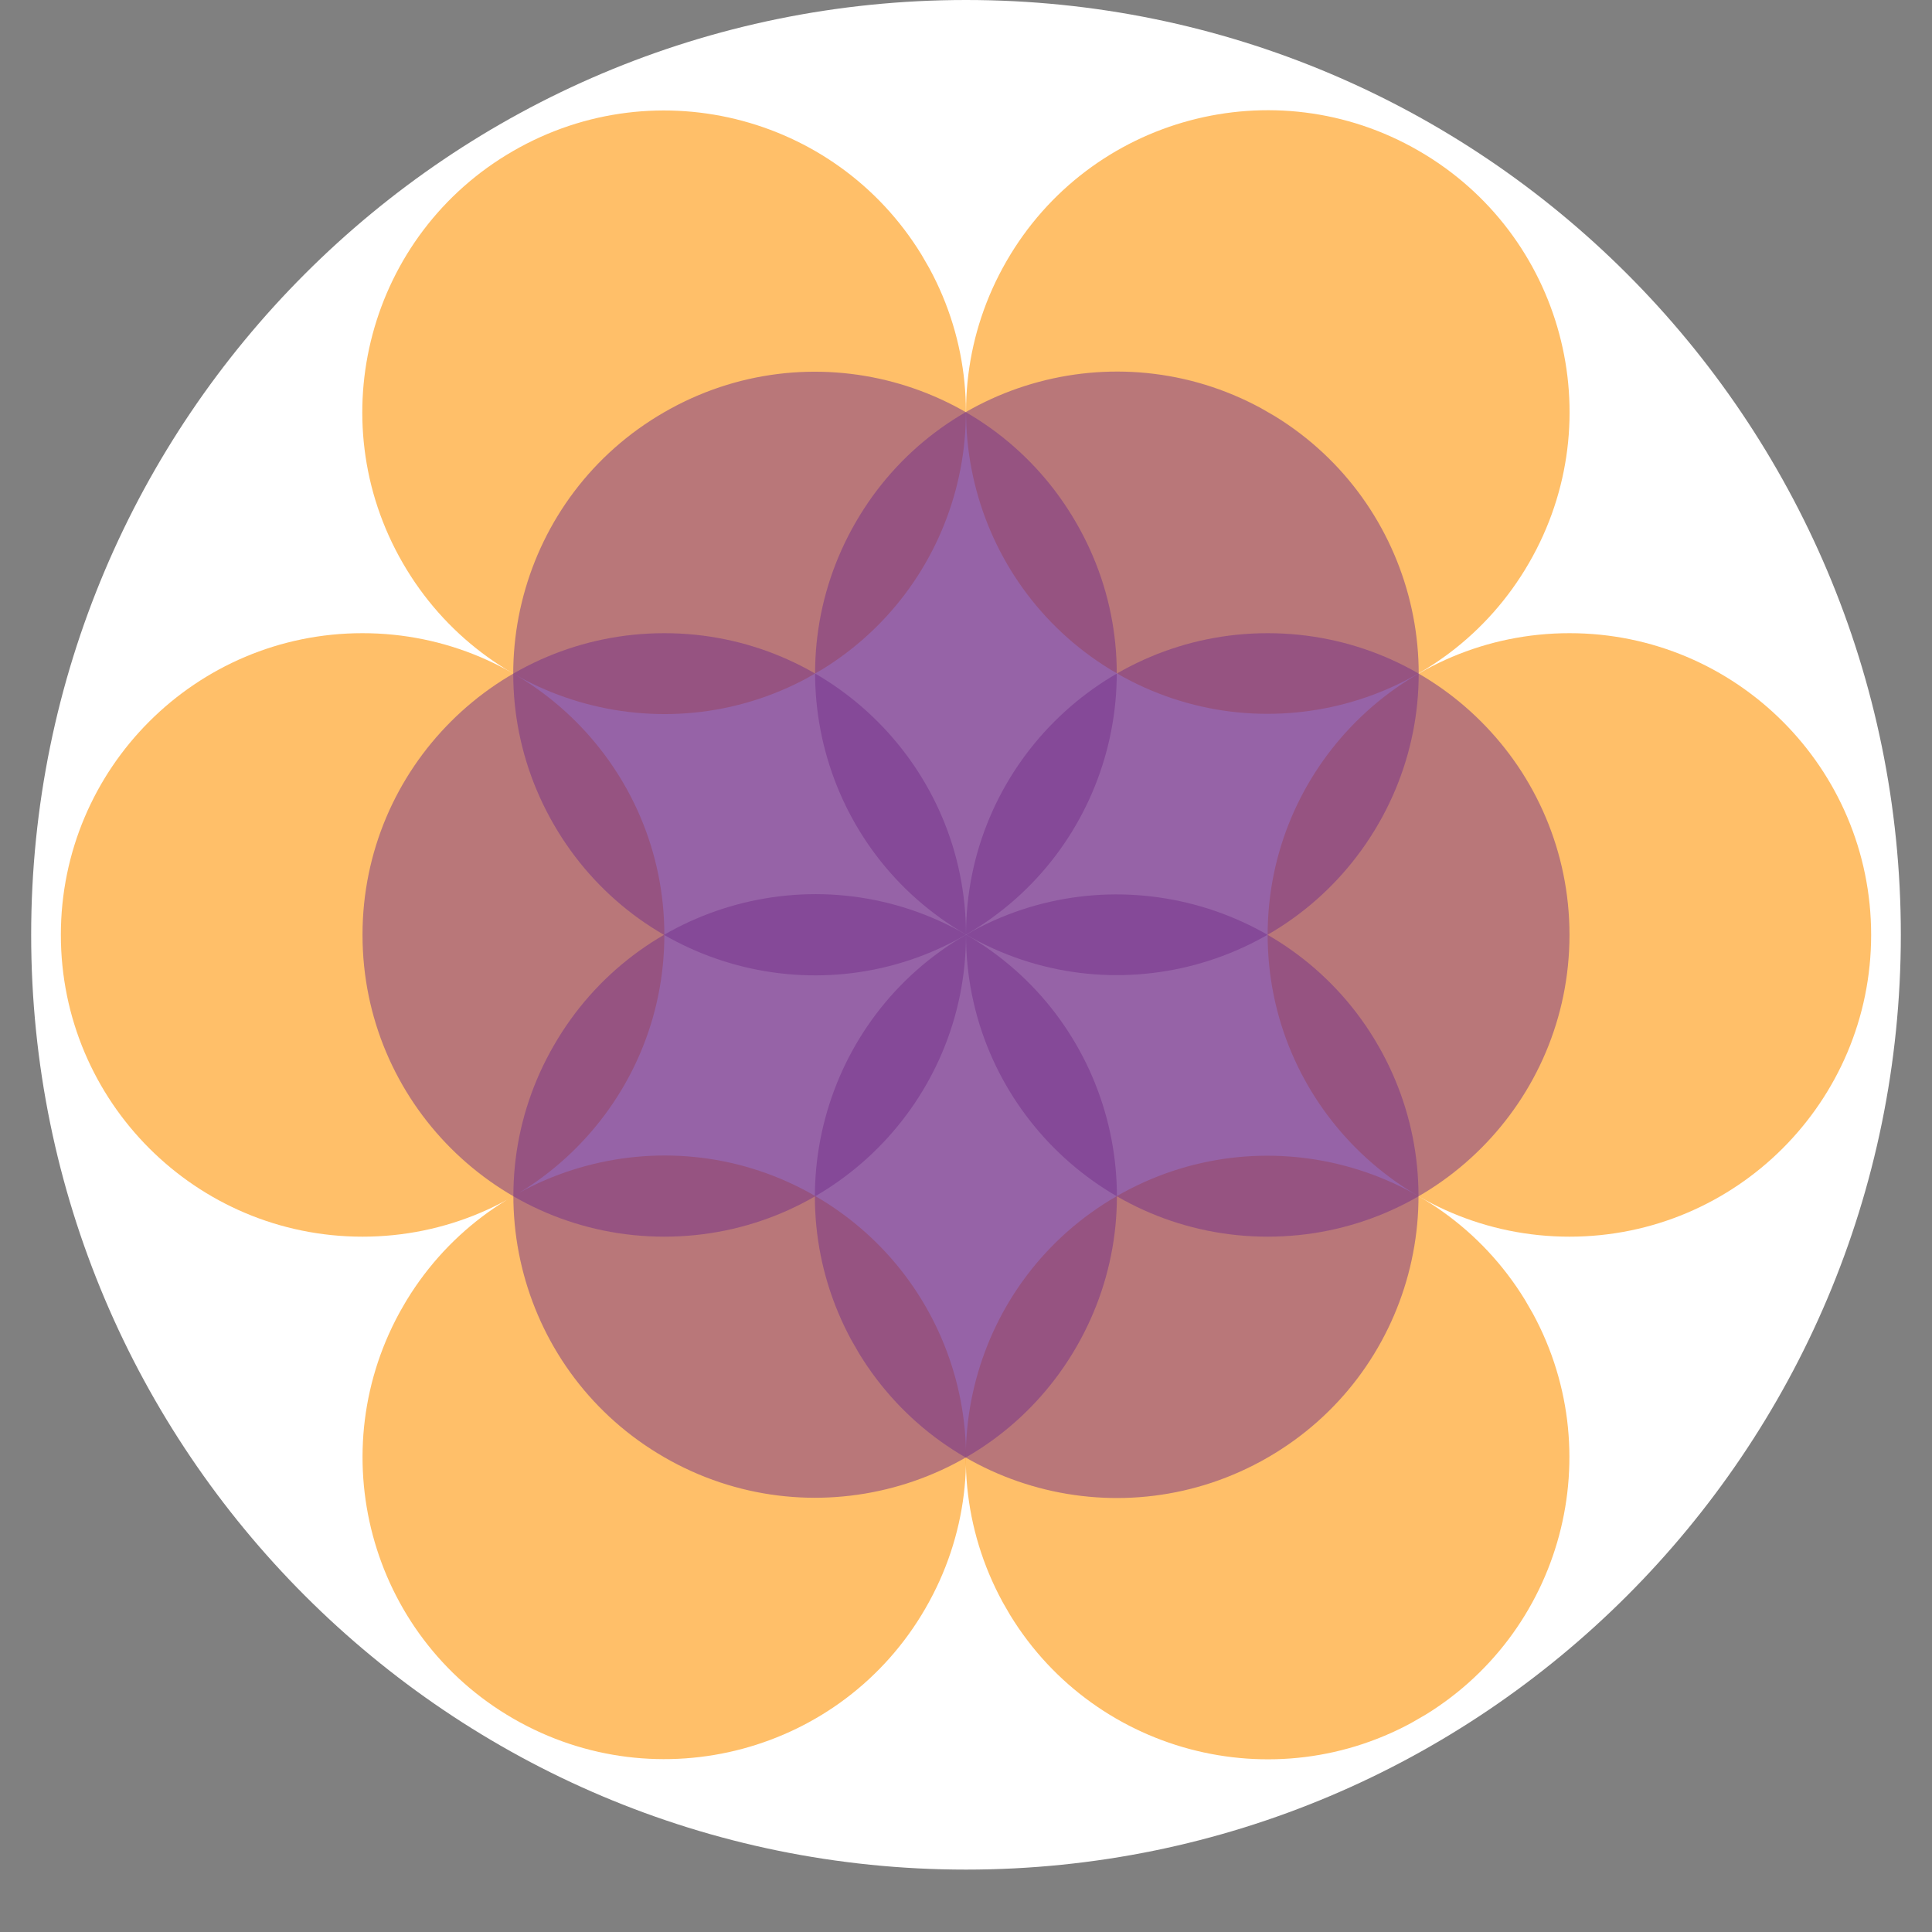 <svg xmlns="http://www.w3.org/2000/svg" xmlns:xlink="http://www.w3.org/1999/xlink" width="40" zoomAndPan="magnify" viewBox="0 0 30 30" height="40" preserveAspectRatio="xMidYMid meet" version="1.2"><rect x="0" y="0" width="30" height="30" fill="#808080" stroke="none"/><defs><clipPath id="c57233c9b0"><path d="M 0.484 0 L 29.516 0 L 29.516 29.031 L 0.484 29.031 Z M 0.484 0 "/></clipPath><clipPath id="04495d6f95"><path d="M 15 0 C 6.984 0 0.484 6.5 0.484 14.516 C 0.484 22.531 6.984 29.031 15 29.031 C 23.016 29.031 29.516 22.531 29.516 14.516 C 29.516 6.5 23.016 0 15 0 Z M 15 0 "/></clipPath><filter x="0%" y="0%" width="100%" filterUnits="objectBoundingBox" id="4709eafd32" height="100%"><feColorMatrix values="0 0 0 0 1 0 0 0 0 1 0 0 0 0 1 0 0 0 1 0" type="matrix" in="SourceGraphic"/></filter><clipPath id="f90f4d97c0"><path d="M 2 1 L 12 1 L 12 12 L 2 12 Z M 2 1 "/></clipPath><clipPath id="750c2601d7"><path d="M 0.285 8.113 L 4.973 -0.004 L 13.086 4.684 L 8.402 12.797 Z M 0.285 8.113 "/></clipPath><clipPath id="5efeb9eee4"><path d="M 2.629 4.055 C 1.336 6.297 2.102 9.16 4.344 10.457 C 6.586 11.75 9.449 10.98 10.742 8.742 C 12.039 6.5 11.27 3.633 9.027 2.34 C 6.789 1.047 3.922 1.812 2.629 4.055 Z M 2.629 4.055 "/></clipPath><clipPath id="61b66e9d82"><rect x="0" width="14" y="0" height="14"/></clipPath><clipPath id="ecc8f98c10"><path d="M 3 16 L 17 16 L 17 29.031 L 3 29.031 Z M 3 16 "/></clipPath><clipPath id="2e484522fc"><path d="M 2 1 L 12 1 L 12 12 L 2 12 Z M 2 1 "/></clipPath><clipPath id="18f8a8f204"><path d="M 0.914 8.344 L 5.602 0.23 L 13.715 4.914 L 9.031 13.031 Z M 0.914 8.344 "/></clipPath><clipPath id="5f7c77dabd"><path d="M 3.258 4.285 C 1.965 6.527 2.73 9.395 4.973 10.688 C 7.215 11.98 10.078 11.215 11.371 8.973 C 12.668 6.73 11.898 3.867 9.656 2.57 C 7.418 1.277 4.551 2.047 3.258 4.285 Z M 3.258 4.285 "/></clipPath><clipPath id="49b2dfb006"><rect x="0" width="14" y="0" height="14"/></clipPath><clipPath id="aee7f0937b"><path d="M 13 16 L 27 16 L 27 29.031 L 13 29.031 Z M 13 16 "/></clipPath><clipPath id="1a41f58cbb"><path d="M 1 1 L 12 1 L 12 12 L 1 12 Z M 1 1 "/></clipPath><clipPath id="9c0a17b780"><path d="M 8.398 0.23 L 13.082 8.348 L 4.969 13.031 L 0.281 4.918 Z M 8.398 0.23 "/></clipPath><clipPath id="92f649474f"><path d="M 10.742 4.289 C 9.445 2.047 6.582 1.281 4.34 2.574 C 2.098 3.867 1.332 6.734 2.625 8.977 C 3.918 11.215 6.785 11.984 9.027 10.691 C 11.266 9.395 12.035 6.531 10.742 4.289 Z M 10.742 4.289 "/></clipPath><clipPath id="1029d78dca"><rect x="0" width="14" y="0" height="14"/></clipPath><clipPath id="796639e1e3"><path d="M 2 1 L 12 1 L 12 12 L 2 12 Z M 2 1 "/></clipPath><clipPath id="6370d3d4af"><path d="M 9.027 0 L 13.711 8.117 L 5.598 12.801 L 0.91 4.688 Z M 9.027 0 "/></clipPath><clipPath id="16117f9202"><path d="M 11.371 4.059 C 10.074 1.816 7.211 1.051 4.969 2.344 C 2.727 3.637 1.961 6.504 3.254 8.742 C 4.547 10.984 7.414 11.754 9.656 10.461 C 11.895 9.164 12.664 6.301 11.371 4.059 Z M 11.371 4.059 "/></clipPath><clipPath id="88bcfe70b7"><rect x="0" width="14" y="0" height="14"/></clipPath><clipPath id="5dcfdb399c"><path d="M 19 9 L 29.516 9 L 29.516 20 L 19 20 Z M 19 9 "/></clipPath><clipPath id="42c5e61903"><path d="M 0.684 0.832 L 10.055 0.832 L 10.055 10.203 L 0.684 10.203 Z M 0.684 0.832 "/></clipPath><clipPath id="0f5c7faf58"><path d="M 5.371 0.832 C 2.785 0.832 0.684 2.93 0.684 5.516 C 0.684 8.105 2.785 10.203 5.371 10.203 C 7.957 10.203 10.055 8.105 10.055 5.516 C 10.055 2.93 7.957 0.832 5.371 0.832 Z M 5.371 0.832 "/></clipPath><clipPath id="06f2dd57f3"><rect x="0" width="11" y="0" height="11"/></clipPath><clipPath id="5b38e3aa57"><path d="M 0.484 9 L 11 9 L 11 20 L 0.484 20 Z M 0.484 9 "/></clipPath><clipPath id="f73c170cb5"><path d="M 0.945 0.832 L 10.316 0.832 L 10.316 10.203 L 0.945 10.203 Z M 0.945 0.832 "/></clipPath><clipPath id="4c92502172"><path d="M 5.629 0.832 C 3.043 0.832 0.945 2.93 0.945 5.516 C 0.945 8.105 3.043 10.203 5.629 10.203 C 8.215 10.203 10.316 8.105 10.316 5.516 C 10.316 2.93 8.215 0.832 5.629 0.832 Z M 5.629 0.832 "/></clipPath><clipPath id="15a05f1b0c"><rect x="0" width="11" y="0" height="11"/></clipPath><clipPath id="c4f45090ab"><path d="M 2 2 L 13 2 L 13 13 L 2 13 Z M 2 2 "/></clipPath><clipPath id="f5350c2796"><path d="M 0.941 9.172 L 5.629 1.055 L 13.742 5.742 L 9.059 13.855 Z M 0.941 9.172 "/></clipPath><clipPath id="9f7bd7ab89"><path d="M 3.285 5.113 C 1.992 7.355 2.758 10.219 5 11.512 C 7.242 12.809 10.105 12.039 11.402 9.797 C 12.695 7.559 11.926 4.691 9.688 3.398 C 7.445 2.105 4.578 2.871 3.285 5.113 Z M 3.285 5.113 "/></clipPath><clipPath id="28a5fe5798"><rect x="0" width="14" y="0" height="14"/></clipPath><clipPath id="52dfb55bde"><path d="M 1 1 L 12 1 L 12 12 L 1 12 Z M 1 1 "/></clipPath><clipPath id="924d4b557a"><path d="M 0.258 8.285 L 4.941 0.172 L 13.059 4.855 L 8.371 12.973 Z M 0.258 8.285 "/></clipPath><clipPath id="252a3037f4"><path d="M 2.602 4.23 C 1.305 6.469 2.074 9.336 4.316 10.629 C 6.555 11.922 9.422 11.156 10.715 8.914 C 12.008 6.672 11.242 3.809 9 2.512 C 6.758 1.219 3.895 1.988 2.602 4.23 Z M 2.602 4.23 "/></clipPath><clipPath id="de0a872565"><rect x="0" width="14" y="0" height="14"/></clipPath><clipPath id="59be509f0a"><path d="M 2 1 L 13 1 L 13 12 L 2 12 Z M 2 1 "/></clipPath><clipPath id="f81a971f37"><path d="M 9.055 0.176 L 13.742 8.289 L 5.625 12.977 L 0.941 4.859 Z M 9.055 0.176 "/></clipPath><clipPath id="a2dc9e4fee"><path d="M 11.398 4.23 C 10.105 1.992 7.238 1.223 4.996 2.516 C 2.758 3.812 1.988 6.676 3.281 8.918 C 4.578 11.16 7.441 11.926 9.684 10.633 C 11.926 9.34 12.691 6.473 11.398 4.23 Z M 11.398 4.23 "/></clipPath><clipPath id="2d848969c4"><rect x="0" width="14" y="0" height="14"/></clipPath><clipPath id="8291f35950"><path d="M 1 2 L 12 2 L 12 13 L 1 13 Z M 1 2 "/></clipPath><clipPath id="8a51c18801"><path d="M 8.371 1.059 L 13.055 9.176 L 4.941 13.859 L 0.254 5.742 Z M 8.371 1.059 "/></clipPath><clipPath id="7f61ac4184"><path d="M 10.711 5.117 C 9.418 2.875 6.555 2.105 4.312 3.402 C 2.07 4.695 1.305 7.562 2.598 9.801 C 3.891 12.043 6.758 12.812 8.996 11.516 C 11.238 10.223 12.008 7.355 10.711 5.117 Z M 10.711 5.117 "/></clipPath><clipPath id="14a66eb216"><rect x="0" width="14" y="0" height="14"/></clipPath><clipPath id="e62667c9c0"><path d="M 1 0.832 L 10.371 0.832 L 10.371 10.203 L 1 10.203 Z M 1 0.832 "/></clipPath><clipPath id="aa1737f437"><path d="M 5.684 0.832 C 3.098 0.832 1 2.93 1 5.516 C 1 8.105 3.098 10.203 5.684 10.203 C 8.273 10.203 10.371 8.105 10.371 5.516 C 10.371 2.93 8.273 0.832 5.684 0.832 Z M 5.684 0.832 "/></clipPath><clipPath id="234d943df6"><rect x="0" width="11" y="0" height="11"/></clipPath><clipPath id="55f7ecea70"><path d="M 0.629 0.832 L 10 0.832 L 10 10.203 L 0.629 10.203 Z M 0.629 0.832 "/></clipPath><clipPath id="2954743695"><path d="M 5.316 0.832 C 2.727 0.832 0.629 2.93 0.629 5.516 C 0.629 8.105 2.727 10.203 5.316 10.203 C 7.902 10.203 10 8.105 10 5.516 C 10 2.93 7.902 0.832 5.316 0.832 Z M 5.316 0.832 "/></clipPath><clipPath id="5057830d78"><rect x="0" width="11" y="0" height="11"/></clipPath></defs><g id="3235a8ab5d"><g clip-rule="nonzero" clip-path="url(#c57233c9b0)"><g clip-rule="nonzero" clip-path="url(#04495d6f95)"><path style=" stroke:none;fill-rule:nonzero;fill:#ffffff;fill-opacity:1;" d="M 0.484 0 L 29.516 0 L 29.516 29.031 L 0.484 29.031 Z M 0.484 0 "/></g></g><g mask="url(#91524a4aec)" transform="matrix(1,0,0,1,13,0)"><g clip-path="url(#61b66e9d82)"><g clip-rule="nonzero" clip-path="url(#f90f4d97c0)"><g clip-rule="nonzero" clip-path="url(#750c2601d7)"><g clip-rule="nonzero" clip-path="url(#5efeb9eee4)"><path style=" stroke:none;fill-rule:nonzero;fill:#ff9e1b;fill-opacity:1;" d="M 0.285 8.113 L 4.973 -0.004 L 13.086 4.684 L 8.402 12.797 Z M 0.285 8.113 "/></g></g></g></g><mask id="91524a4aec"><g filter="url(#4709eafd32)"><rect x="0" width="30" y="0" height="30" style="fill:#000000;fill-opacity:0.66;stroke:none;"/></g></mask></g><g clip-rule="nonzero" clip-path="url(#ecc8f98c10)"><g mask="url(#9bd9353158)" transform="matrix(1,0,0,1,3,16)"><g clip-path="url(#49b2dfb006)"><g clip-rule="nonzero" clip-path="url(#2e484522fc)"><g clip-rule="nonzero" clip-path="url(#18f8a8f204)"><g clip-rule="nonzero" clip-path="url(#5f7c77dabd)"><path style=" stroke:none;fill-rule:nonzero;fill:#ff9e1b;fill-opacity:1;" d="M 0.914 8.344 L 5.602 0.23 L 13.715 4.914 L 9.031 13.031 Z M 0.914 8.344 "/></g></g></g></g><mask id="9bd9353158"><g filter="url(#4709eafd32)"><rect x="0" width="30" y="0" height="30" style="fill:#000000;fill-opacity:0.66;stroke:none;"/></g></mask></g></g><g clip-rule="nonzero" clip-path="url(#aee7f0937b)"><g mask="url(#837e141ed3)" transform="matrix(1,0,0,1,13,16)"><g clip-path="url(#1029d78dca)"><g clip-rule="nonzero" clip-path="url(#1a41f58cbb)"><g clip-rule="nonzero" clip-path="url(#9c0a17b780)"><g clip-rule="nonzero" clip-path="url(#92f649474f)"><path style=" stroke:none;fill-rule:nonzero;fill:#ff9e1b;fill-opacity:1;" d="M 8.398 0.23 L 13.082 8.348 L 4.969 13.031 L 0.281 4.918 Z M 8.398 0.23 "/></g></g></g></g><mask id="837e141ed3"><g filter="url(#4709eafd32)"><rect x="0" width="30" y="0" height="30" style="fill:#000000;fill-opacity:0.66;stroke:none;"/></g></mask></g></g><g mask="url(#e4c89181da)" transform="matrix(1,0,0,1,3,0)"><g clip-path="url(#88bcfe70b7)"><g clip-rule="nonzero" clip-path="url(#796639e1e3)"><g clip-rule="nonzero" clip-path="url(#6370d3d4af)"><g clip-rule="nonzero" clip-path="url(#16117f9202)"><path style=" stroke:none;fill-rule:nonzero;fill:#ff9e1b;fill-opacity:1;" d="M 9.027 0 L 13.711 8.117 L 5.598 12.801 L 0.91 4.688 Z M 9.027 0 "/></g></g></g></g><mask id="e4c89181da"><g filter="url(#4709eafd32)"><rect x="0" width="30" y="0" height="30" style="fill:#000000;fill-opacity:0.66;stroke:none;"/></g></mask></g><g clip-rule="nonzero" clip-path="url(#5dcfdb399c)"><g mask="url(#68876c504f)" transform="matrix(1,0,0,1,19,9)"><g clip-path="url(#06f2dd57f3)"><g clip-rule="nonzero" clip-path="url(#42c5e61903)"><g clip-rule="nonzero" clip-path="url(#0f5c7faf58)"><path style=" stroke:none;fill-rule:nonzero;fill:#ff9e1b;fill-opacity:1;" d="M 0.684 0.832 L 10.055 0.832 L 10.055 10.203 L 0.684 10.203 Z M 0.684 0.832 "/></g></g></g><mask id="68876c504f"><g filter="url(#4709eafd32)"><rect x="0" width="30" y="0" height="30" style="fill:#000000;fill-opacity:0.66;stroke:none;"/></g></mask></g></g><g clip-rule="nonzero" clip-path="url(#5b38e3aa57)"><g mask="url(#067918f0da)" transform="matrix(1,0,0,1,0,9)"><g clip-path="url(#15a05f1b0c)"><g clip-rule="nonzero" clip-path="url(#f73c170cb5)"><g clip-rule="nonzero" clip-path="url(#4c92502172)"><path style=" stroke:none;fill-rule:nonzero;fill:#ff9e1b;fill-opacity:1;" d="M 0.945 0.832 L 10.316 0.832 L 10.316 10.203 L 0.945 10.203 Z M 0.945 0.832 "/></g></g></g><mask id="067918f0da"><g filter="url(#4709eafd32)"><rect x="0" width="30" y="0" height="30" style="fill:#000000;fill-opacity:0.66;stroke:none;"/></g></mask></g></g><g mask="url(#5e8a6881fc)" transform="matrix(1,0,0,1,10,3)"><g clip-path="url(#28a5fe5798)"><g clip-rule="nonzero" clip-path="url(#c4f45090ab)"><g clip-rule="nonzero" clip-path="url(#f5350c2796)"><g clip-rule="nonzero" clip-path="url(#9f7bd7ab89)"><path style=" stroke:none;fill-rule:nonzero;fill:#73308a;fill-opacity:1;" d="M 0.941 9.172 L 5.629 1.055 L 13.742 5.742 L 9.059 13.855 Z M 0.941 9.172 "/></g></g></g></g><mask id="5e8a6881fc"><g filter="url(#4709eafd32)"><rect x="0" width="30" y="0" height="30" style="fill:#000000;fill-opacity:0.5;stroke:none;"/></g></mask></g><g mask="url(#7ac6e2377c)" transform="matrix(1,0,0,1,6,12)"><g clip-path="url(#de0a872565)"><g clip-rule="nonzero" clip-path="url(#52dfb55bde)"><g clip-rule="nonzero" clip-path="url(#924d4b557a)"><g clip-rule="nonzero" clip-path="url(#252a3037f4)"><path style=" stroke:none;fill-rule:nonzero;fill:#73308a;fill-opacity:1;" d="M 0.258 8.285 L 4.941 0.172 L 13.059 4.855 L 8.371 12.973 Z M 0.258 8.285 "/></g></g></g></g><mask id="7ac6e2377c"><g filter="url(#4709eafd32)"><rect x="0" width="30" y="0" height="30" style="fill:#000000;fill-opacity:0.5;stroke:none;"/></g></mask></g><g mask="url(#b8c20120e3)" transform="matrix(1,0,0,1,10,12)"><g clip-path="url(#2d848969c4)"><g clip-rule="nonzero" clip-path="url(#59be509f0a)"><g clip-rule="nonzero" clip-path="url(#f81a971f37)"><g clip-rule="nonzero" clip-path="url(#a2dc9e4fee)"><path style=" stroke:none;fill-rule:nonzero;fill:#73308a;fill-opacity:1;" d="M 9.055 0.176 L 13.742 8.289 L 5.625 12.977 L 0.941 4.859 Z M 9.055 0.176 "/></g></g></g></g><mask id="b8c20120e3"><g filter="url(#4709eafd32)"><rect x="0" width="30" y="0" height="30" style="fill:#000000;fill-opacity:0.5;stroke:none;"/></g></mask></g><g mask="url(#35bdf13b5e)" transform="matrix(1,0,0,1,6,3)"><g clip-path="url(#14a66eb216)"><g clip-rule="nonzero" clip-path="url(#8291f35950)"><g clip-rule="nonzero" clip-path="url(#8a51c18801)"><g clip-rule="nonzero" clip-path="url(#7f61ac4184)"><path style=" stroke:none;fill-rule:nonzero;fill:#73308a;fill-opacity:1;" d="M 8.371 1.059 L 13.055 9.176 L 4.941 13.859 L 0.254 5.742 Z M 8.371 1.059 "/></g></g></g></g><mask id="35bdf13b5e"><g filter="url(#4709eafd32)"><rect x="0" width="30" y="0" height="30" style="fill:#000000;fill-opacity:0.5;stroke:none;"/></g></mask></g><g mask="url(#a3ca3beb6c)" transform="matrix(1,0,0,1,14,9)"><g clip-path="url(#234d943df6)"><g clip-rule="nonzero" clip-path="url(#e62667c9c0)"><g clip-rule="nonzero" clip-path="url(#aa1737f437)"><path style=" stroke:none;fill-rule:nonzero;fill:#73308a;fill-opacity:1;" d="M 1 0.832 L 10.371 0.832 L 10.371 10.203 L 1 10.203 Z M 1 0.832 "/></g></g></g><mask id="a3ca3beb6c"><g filter="url(#4709eafd32)"><rect x="0" width="30" y="0" height="30" style="fill:#000000;fill-opacity:0.5;stroke:none;"/></g></mask></g><g mask="url(#1372023ccd)" transform="matrix(1,0,0,1,5,9)"><g clip-path="url(#5057830d78)"><g clip-rule="nonzero" clip-path="url(#55f7ecea70)"><g clip-rule="nonzero" clip-path="url(#2954743695)"><path style=" stroke:none;fill-rule:nonzero;fill:#73308a;fill-opacity:1;" d="M 0.629 0.832 L 10 0.832 L 10 10.203 L 0.629 10.203 Z M 0.629 0.832 "/></g></g></g><mask id="1372023ccd"><g filter="url(#4709eafd32)"><rect x="0" width="30" y="0" height="30" style="fill:#000000;fill-opacity:0.5;stroke:none;"/></g></mask></g></g></svg>